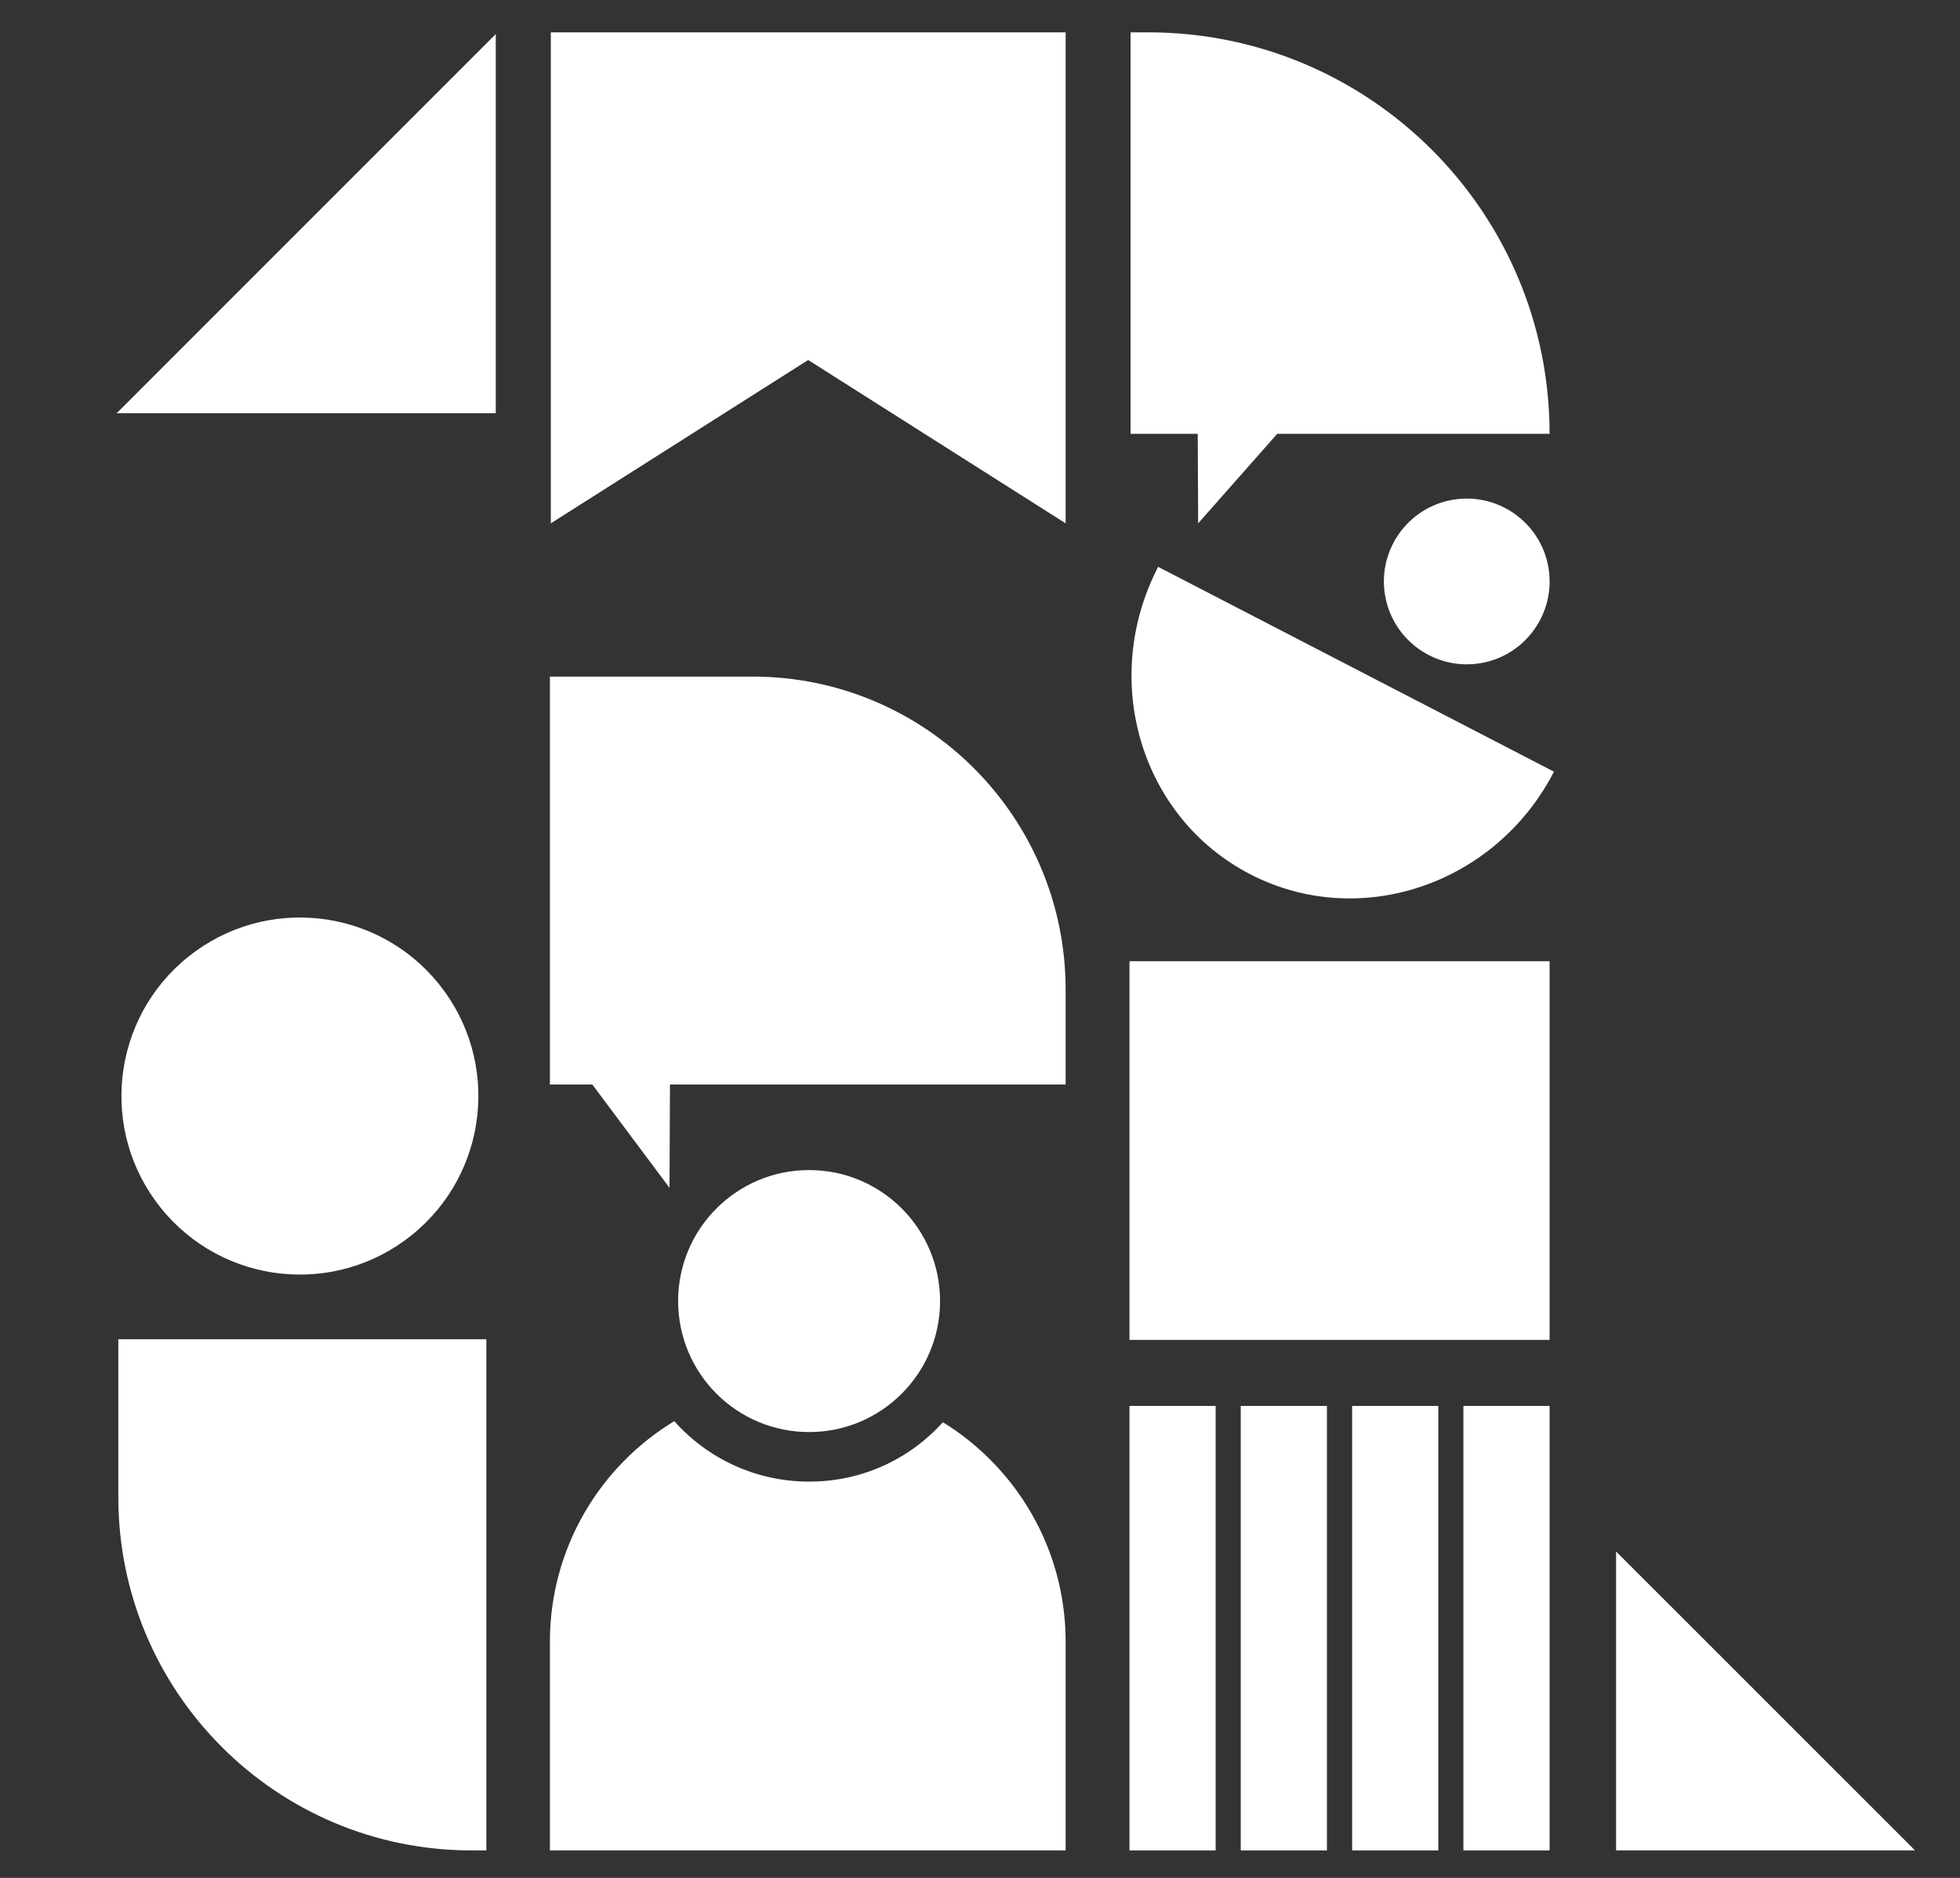 <?xml version="1.0" encoding="UTF-8"?>
<svg xmlns="http://www.w3.org/2000/svg" version="1.1" viewBox="0 0 214 205">
  <rect x="0" y="0" width="214" height="205" fill="#333333" stroke="none"/>
  <defs>
    <style>
      .cls-1 {
        fill: #fff;
      }
    </style>
  </defs>
  <!-- Generator: Adobe Illustrator 28.7.1, SVG Export Plug-In . SVG Version: 1.2.0 Build 142)  -->
  <g>
    <g id="Layer_1">
      <path class="cls-1" d="M116.35,179.23v22.77h-56.31v-22.77c0-10.21,5.44-19.16,13.58-24.09,3.61,4.05,8.86,6.6,14.72,6.6s11.01-2.5,14.61-6.48c1.88,1.15,3.6,2.52,5.15,4.07,5.1,5.09,8.25,12.13,8.25,19.9"/>
      <path class="cls-1" d="M102.64,142.03c0,7.9-6.4,14.3-14.3,14.3s-14.3-6.4-14.3-14.3,6.4-14.3,14.3-14.3,14.3,6.4,14.3,14.3"/>
      <polyline class="cls-1" points="12.74 45.11 54.13 45.11 54.13 3.72"/>
      <polyline class="cls-1" points="176.45 169.37 176.45 202 209.09 202"/>
      <path class="cls-1" d="M47.95,107.46c-6.73-8.4-19-9.75-27.4-3.01-8.39,6.73-9.74,18.99-3.01,27.39,6.73,8.4,19,9.75,27.39,3.01,8.4-6.73,9.75-18.99,3.02-27.39"/>
      <path class="cls-1" d="M158.6,54.56c-4.92.85-8.22,5.54-7.37,10.46.86,4.92,5.54,8.22,10.46,7.37,4.92-.85,8.22-5.54,7.37-10.46-.85-4.92-5.54-8.22-10.46-7.37"/>
      <polygon class="cls-1" points="60.14 3.53 116.35 3.53 116.35 57.13 88.24 39.3 60.14 57.13 60.14 3.53"/>
      <rect class="cls-1" x="123.32" y="104.93" width="45.87" height="41.34"/>
      <rect class="cls-1" x="123.32" y="153.48" width="9.41" height="48.52"/>
      <rect class="cls-1" x="135.47" y="153.48" width="9.41" height="48.52"/>
      <rect class="cls-1" x="147.63" y="153.48" width="9.41" height="48.52"/>
      <rect class="cls-1" x="159.78" y="153.48" width="9.41" height="48.52"/>
      <path class="cls-1" d="M53.1,202v-55.8H12.92v17.24c0,21.29,17.26,38.56,38.56,38.56h1.63Z"/>
      <polygon class="cls-1" points="139.76 47.01 130.82 57.13 130.77 47.01 139.76 47.01"/>
      <polygon class="cls-1" points="64.5 118.16 73.1 129.67 73.15 118.16 64.5 118.16"/>
      <path class="cls-1" d="M169.19,47.36h-45.75V3.53h1.92c24.21,0,43.83,19.62,43.83,43.83Z"/>
      <path class="cls-1" d="M126.45,61.88c-6.39,12.36-1.9,27.37,10.04,33.55,11.94,6.18,26.79,1.17,33.18-11.19l-43.22-22.36Z"/>
      <path class="cls-1" d="M116.35,118.39h-56.31v-44.53h22.13c18.88,0,34.18,15.3,34.18,34.18v10.35Z"/>
    </g>
  </g>
</svg>